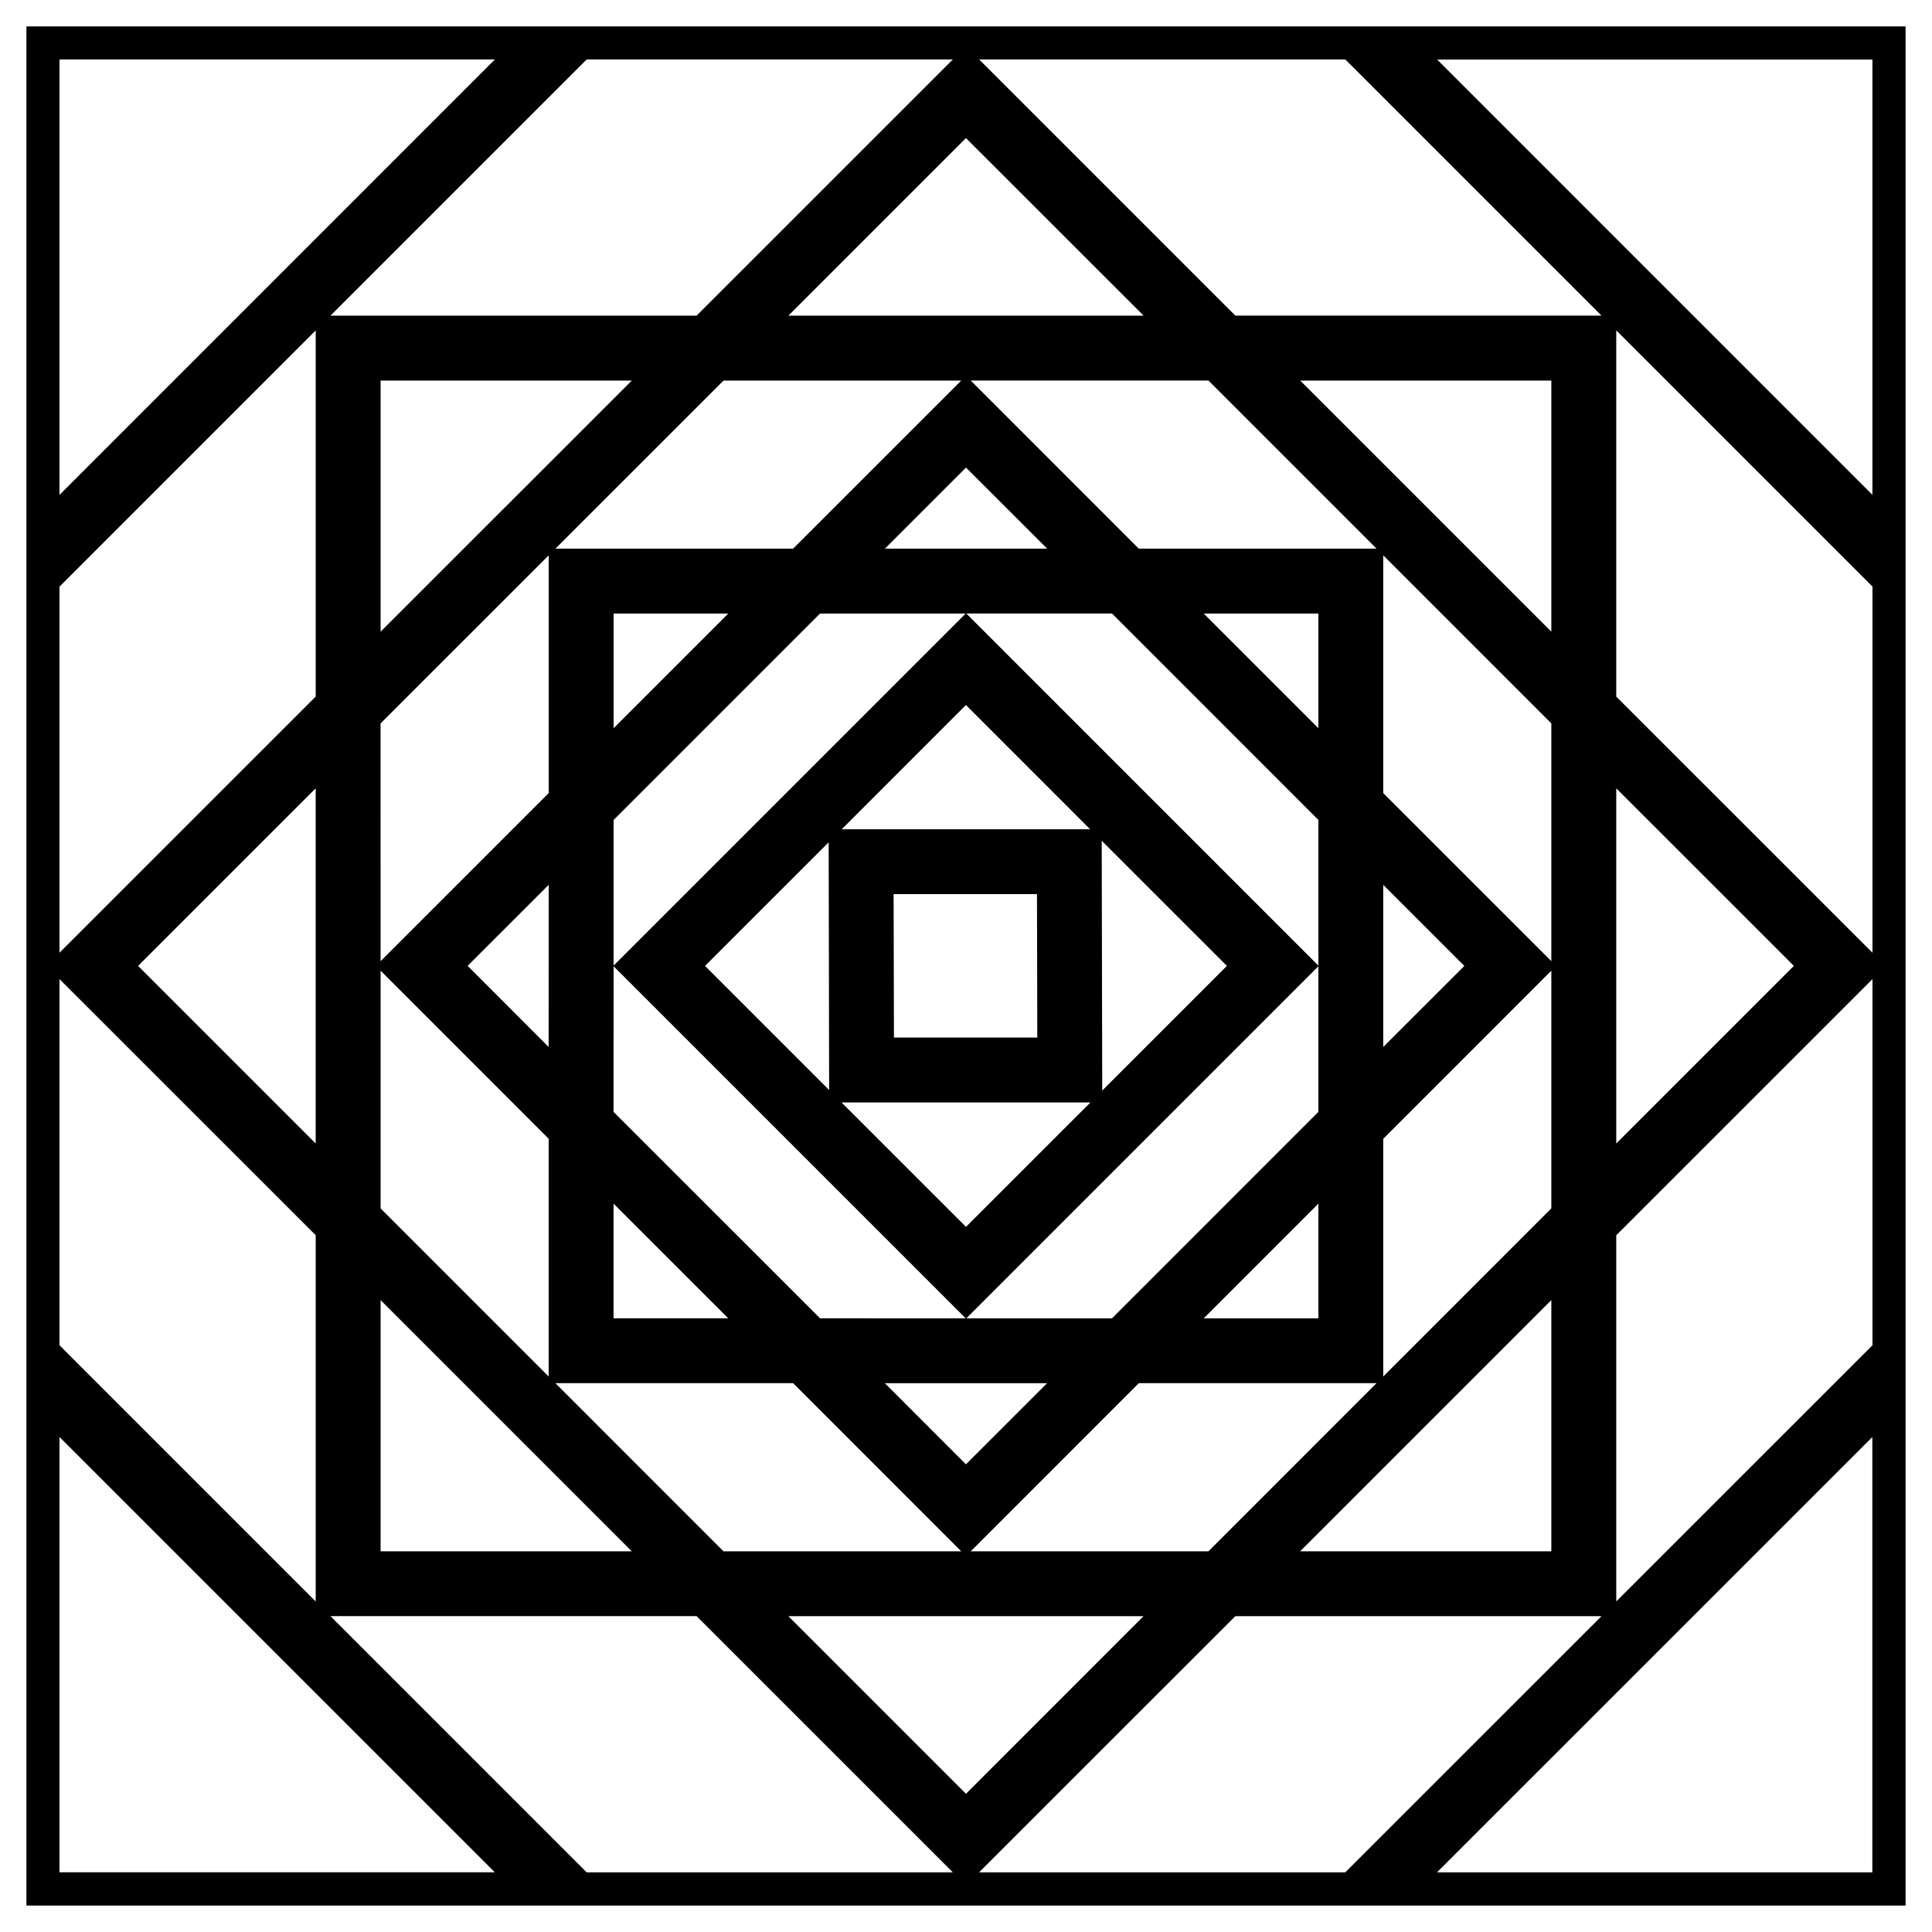 <?xml version="1.0" encoding="UTF-8"?>
<!-- Uploaded to: SVG Repo, www.svgrepo.com, Generator: SVG Repo Mixer Tools -->
<svg fill="#000000" width="800px" height="800px" version="1.1" viewBox="144 144 512 512" xmlns="http://www.w3.org/2000/svg">
 <path d="m151 151v498h498v-498zm489.21 124.14-115.35-115.36h115.35zm-67.883 196.22 67.898-67.879v97.035l-67.898 67.879zm0-118.44 47.066 47.055-47.066 47.066zm0-24.312v-97.055l67.898 67.898v97.035zm-78.938 32.691v38.598l-93.305-93.312h38.605zm-30.387-54.703h30.383v30.383zm-24.316 186.78h-38.605l93.305-93.312v38.602zm54.703-30.398v30.398h-30.383zm-186.79-24.309 0.012-38.602 93.312 93.312-38.605-0.016zm30.395 54.695h-30.395v-30.383zm24.32-186.77h38.605l-93.312 93.305v-38.594zm-54.703 30.387v-30.383h30.383zm126.37 99.18-32.984 32.973-32.984-32.973zm-52.164-55.203h37.996l0.082 38.004h-37.988zm-13.746-17.199 32.914-32.926 32.914 32.926zm-3.34 69.113-32.895-32.895 32.77-32.758zm57.762 77.691-21.508 21.496-21.488-21.496zm14.473-143.76 33.18 33.172-33.043 33.043zm-57.457-77.406 21.488-21.488 21.504 21.488zm-24.324 0h-62.992l44.551-44.543h62.992zm-109.32 22.008v-66.547h66.559zm44.547-20.234v63l-44.551 44.547-0.004-63zm0 87.312-0.016 42.98-21.473-21.496zm-0.012 67.297v63.008l-44.535-44.547v-63.004zm22.02 109.33h-66.555v-66.559zm-20.227-44.551h62.996l44.547 44.551h-63.004zm155.86 61.742-47.055 47.074-47.066-47.074zm-45.793-17.191 44.535-44.551h62.996l-44.535 44.551zm153.86-66.559v66.559h-66.559zm-44.547 20.234v-62.988l44.547-44.562v63zm0-87.32v-42.969l21.492 21.488zm0-67.293v-63.004l44.547 44.547v63zm-22-109.32h66.547v66.547zm20.219 44.539h-63.004l-44.531-44.543h62.992zm-155.86-61.742 47.055-47.055 47.074 47.055zm-24.32 0h-97.031l67.887-67.887h97.043zm0 344.65 67.898 67.887h-97.043l-67.887-67.887zm142.76 0.008h97.043l-67.898 67.879h-97.043zm0.008-344.66-67.887-67.887h97.035l67.887 67.887zm-196.23-67.887-115.38 115.39v-115.39zm-115.38 243.71 67.895 67.879v97.055l-67.895-67.898zm20.828-3.5 47.062-47.055v94.121zm-20.828-3.481v-97.027l67.895-67.898v97.035zm0 128.33 115.37 115.36h-115.37zm365.05 115.37 115.37-115.36v115.36z"/>
</svg>